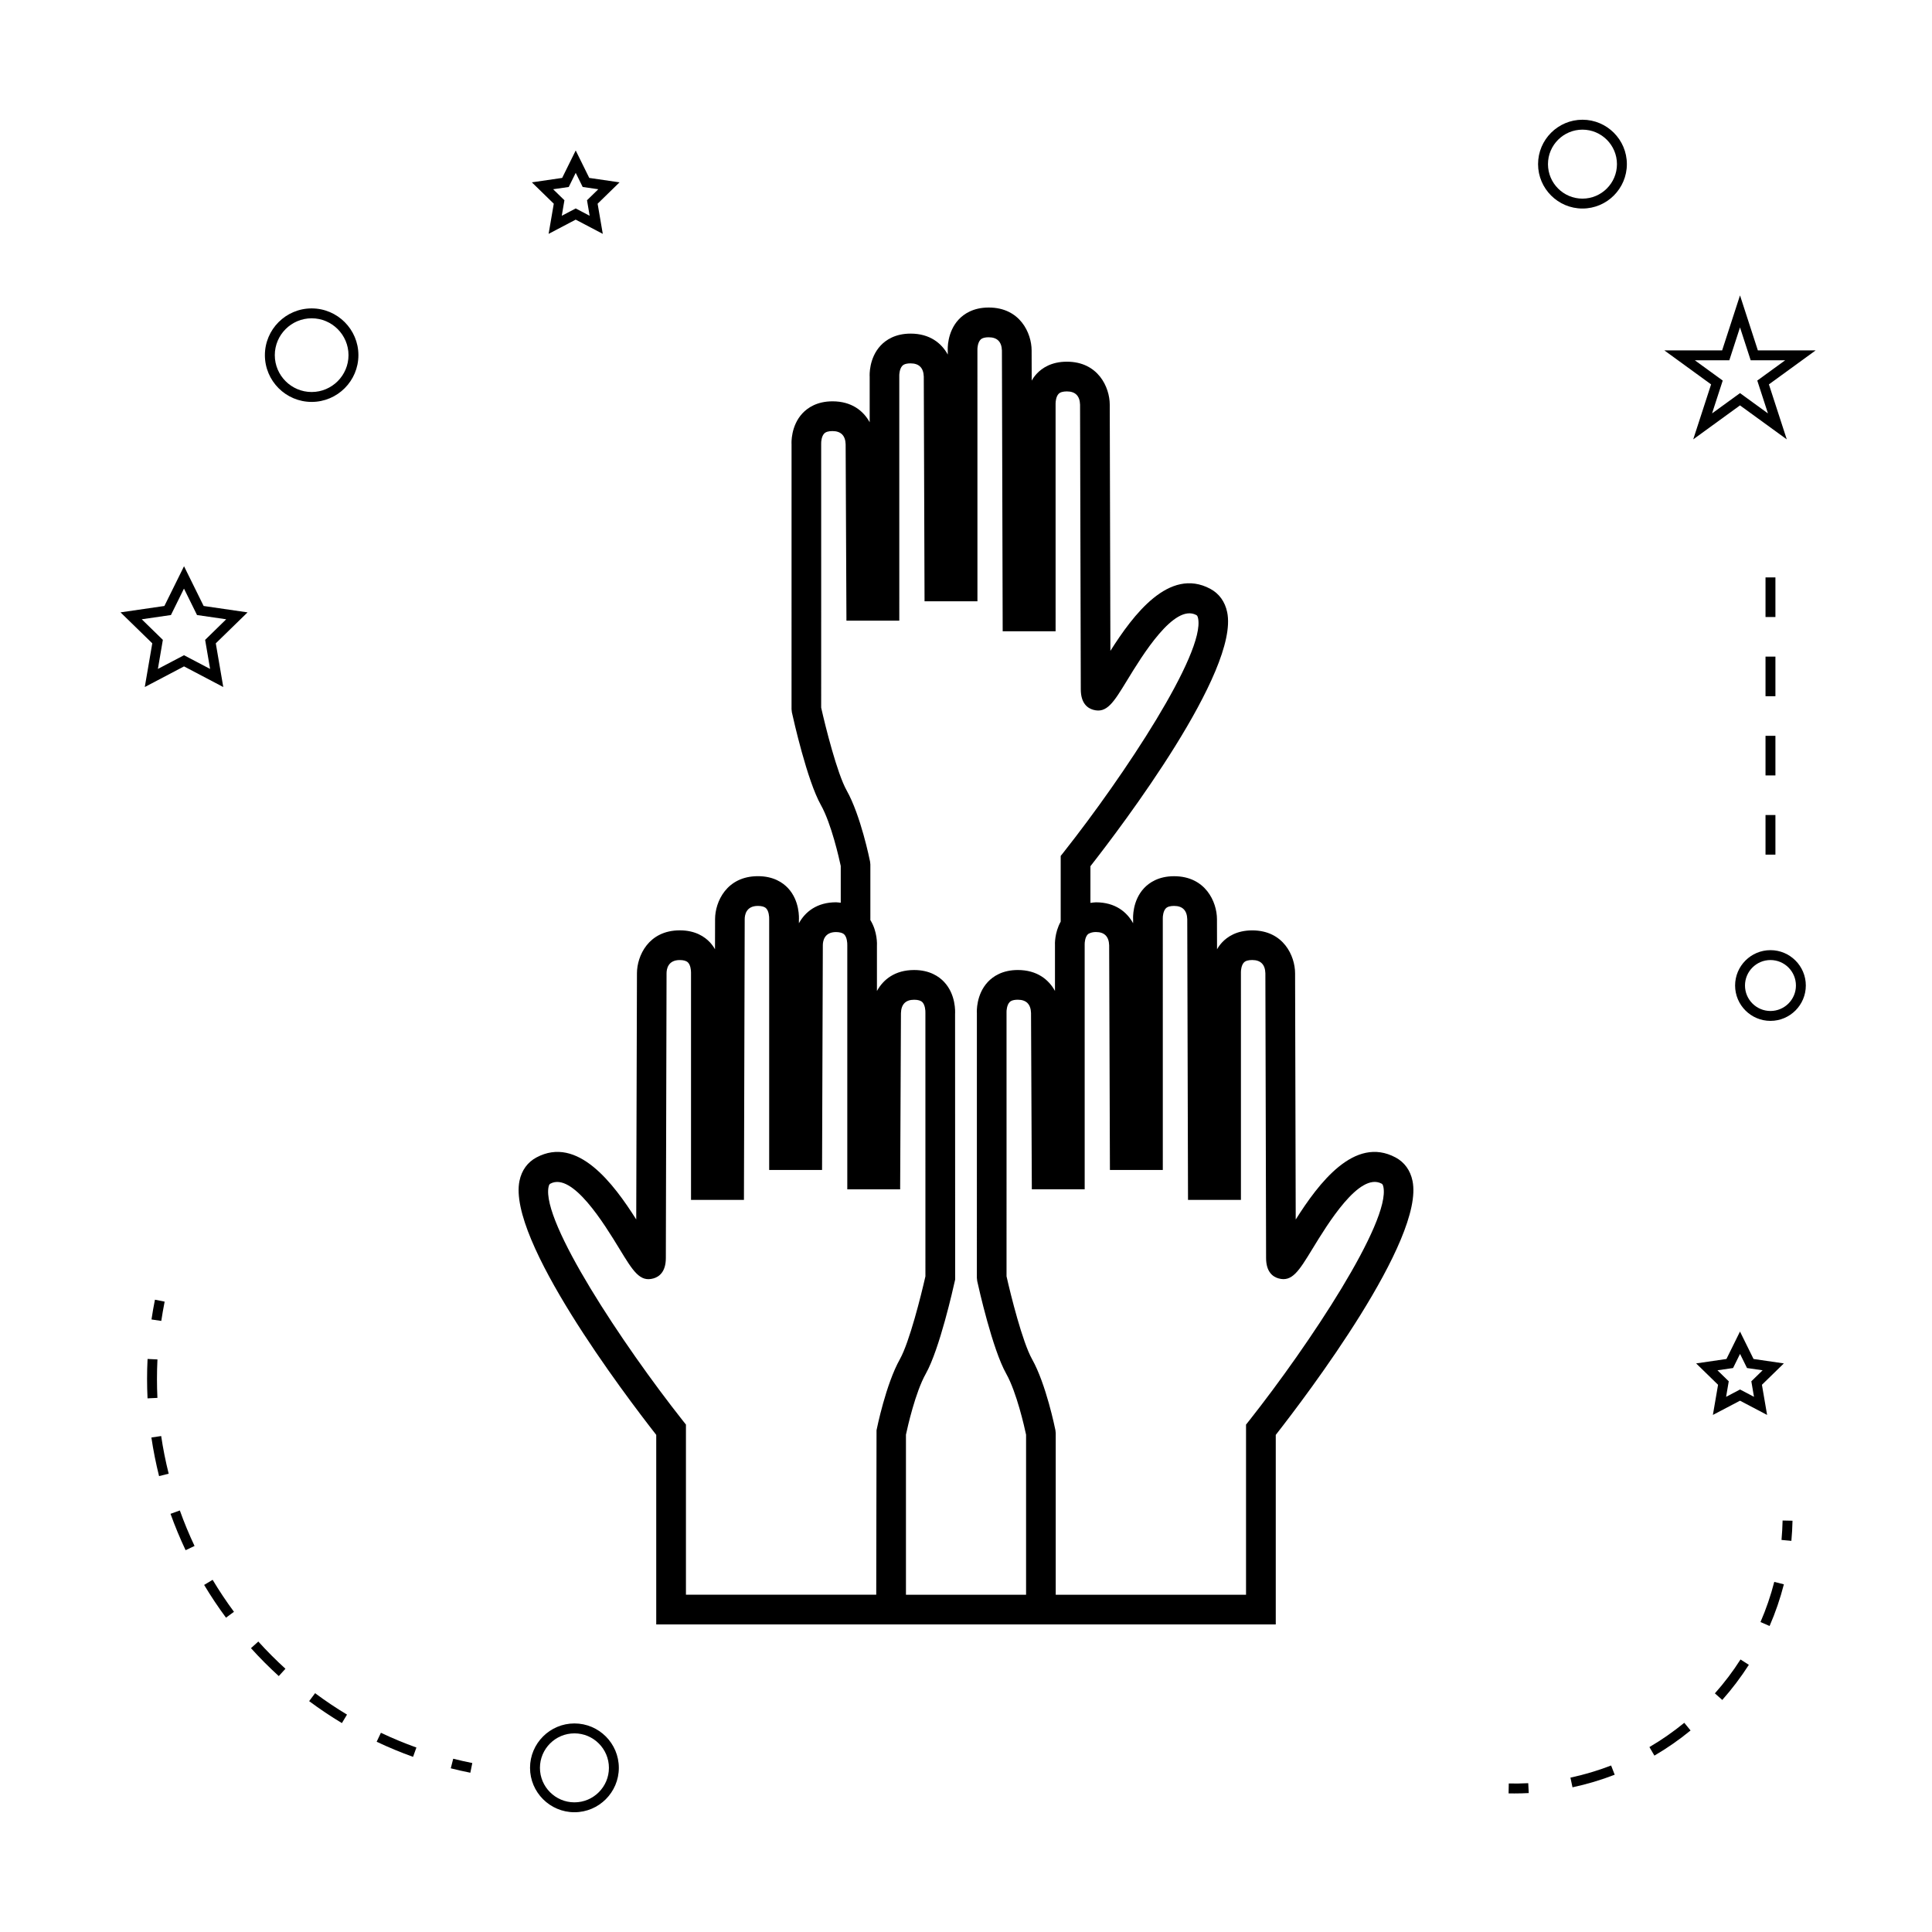 <?xml version="1.0" encoding="UTF-8"?>
<!-- Uploaded to: ICON Repo, www.svgrepo.com, Generator: ICON Repo Mixer Tools -->
<svg fill="#000000" width="800px" height="800px" version="1.1" viewBox="144 144 512 512" xmlns="http://www.w3.org/2000/svg">
 <g>
  <path d="m513.84 450.74c-10.895-5.836-20.43 6.906-26.461 16.449l-0.168-65.273c-0.012-4.566-3.051-11.355-11.367-11.355-4.129 0-6.606 1.723-7.957 3.164-0.551 0.586-0.996 1.211-1.359 1.848l-0.02-8.004c-0.012-4.566-3.043-11.363-11.367-11.363-4.129 0-6.602 1.723-7.957 3.164-3.137 3.352-2.922 7.957-2.898 8.203v1.098c-1.652-3.012-4.766-5.547-9.844-5.547-0.547 0-0.98 0.102-1.469 0.152v-9.719c8.344-10.66 39.48-51.75 36.242-67.32-0.582-2.793-2.129-4.934-4.488-6.199-10.895-5.816-20.426 6.906-26.461 16.449l-0.172-65.27c-0.012-4.566-3.055-11.363-11.371-11.363-4.129 0-6.602 1.723-7.957 3.164-0.547 0.586-0.992 1.211-1.355 1.848l-0.02-8.004c-0.012-4.566-3.051-11.363-11.371-11.363-4.125 0-6.602 1.723-7.949 3.164-3.137 3.352-2.93 7.957-2.902 8.207v1.09c-1.652-3.012-4.766-5.547-9.844-5.547-4.125 0-6.602 1.723-7.949 3.164-3.137 3.352-2.93 7.957-2.902 8.207v12.121c-1.652-3.012-4.766-5.547-9.844-5.547-4.129 0-6.602 1.723-7.957 3.164-3.137 3.352-2.93 7.957-2.902 8.203l-0.004 70.223 0.094 0.844c0.402 1.832 4.035 18.059 7.68 24.539 2.785 4.949 4.848 14.207 5.266 16.16v9.75c-0.418-0.035-0.777-0.125-1.234-0.125-5.09 0-8.203 2.539-9.855 5.562v-0.852c0.031-0.516 0.242-5.113-2.891-8.465-1.348-1.441-3.824-3.164-7.957-3.164-8.316 0-11.355 6.797-11.367 11.363l-0.02 8.004c-0.363-0.637-0.809-1.258-1.355-1.848-1.355-1.441-3.824-3.164-7.961-3.164-8.316 0-11.355 6.789-11.367 11.355l-0.191 65.262c-6.035-9.539-15.57-22.258-26.449-16.43-2.356 1.258-3.906 3.402-4.488 6.191-3.242 15.57 27.895 56.664 36.238 67.328v50.234h164.18v-50.23c8.344-10.664 39.48-51.758 36.238-67.328-0.578-2.789-2.133-4.93-4.484-6.195zm-131.35 53.441c-3.723 6.621-6.098 18.348-6.199 18.844l-0.078 43.594h-50.43v-45.086l-0.852-1.074c-15.922-20.156-37.477-52.691-35.555-61.922 0.137-0.668 0.34-0.777 0.492-0.859 5.848-3.106 14.281 10.695 18.332 17.34 3.57 5.856 5.375 8.789 8.957 7.781 1.508-0.426 3.301-1.711 3.301-5.422l0.016-7.426 0.172-68.023c0-1.055 0.348-3.504 3.496-3.504 1.039 0 1.773 0.219 2.195 0.656 0.652 0.676 0.793 1.961 0.793 2.672v0.168 60.07h14.023l0.203-74.41c0-1.055 0.348-3.504 3.496-3.504 1.039 0 1.773 0.219 2.195 0.656 0.707 0.738 0.812 2.184 0.793 2.844v66.477h14.016l0.203-59.543c0-1.055 0.348-3.504 3.5-3.504 0.484 0 0.883 0.059 1.234 0.152 0.402 0.109 0.734 0.27 0.957 0.5 0.707 0.738 0.812 2.184 0.793 2.844v64.684h14.008l0.211-46.68c0.066-2.363 1.242-3.562 3.5-3.562 1.035 0 1.773 0.219 2.188 0.656 0.707 0.738 0.82 2.188 0.793 2.852l0.004 69.793c-1.117 4.957-4.234 17.445-6.758 21.938zm33.418 62.438h-31.82v-42.418c0.414-1.953 2.477-11.211 5.266-16.164 3.641-6.477 7.273-22.703 7.68-24.535l0.094-0.418-0.023-70.387c0.031-0.516 0.242-5.121-2.898-8.469-1.348-1.441-3.824-3.164-7.957-3.164-5.086 0-8.199 2.539-9.852 5.559v-11.867c0.027-0.438 0.168-3.856-1.742-6.934v-14.727l-0.078-0.77c-0.102-0.5-2.473-12.223-6.199-18.84-2.523-4.492-5.648-16.984-6.758-21.957l0.004-32.117-0.004-37.887c-0.016-0.445 0.09-1.895 0.797-2.629 0.418-0.438 1.156-0.656 2.188-0.656 2.25 0 3.434 1.195 3.5 3.516l0.211 46.719h14.008l-0.004-64.945c-0.016-0.25 0.059-1.785 0.789-2.566 0.152-0.164 0.625-0.668 2.203-0.668 2.25 0 3.426 1.195 3.5 3.512l0.203 59.543h14.016l-0.004-66.734c-0.016-0.25 0.059-1.785 0.789-2.566 0.152-0.164 0.625-0.668 2.203-0.668 2.25 0 3.426 1.195 3.5 3.504l0.203 74.406h14.023l-0.004-60.273v-0.102c0-0.535 0.137-1.848 0.797-2.535 0.414-0.438 1.156-0.656 2.188-0.656 2.25 0 3.434 1.195 3.5 3.512l0.195 75.441c0 3.715 1.801 5 3.301 5.422 3.59 1.008 5.383-1.926 8.957-7.781 4.051-6.644 12.48-20.441 18.332-17.34 0.148 0.078 0.355 0.188 0.492 0.859 1.922 9.227-19.637 41.766-35.555 61.918l-0.852 1.074v17.406c-1.648 2.953-1.539 6.051-1.516 6.254v12.117c-1.652-3.012-4.766-5.547-9.844-5.547-4.125 0-6.602 1.723-7.949 3.164-3.137 3.352-2.93 7.961-2.902 8.215l-0.004 70.223 0.094 0.844c0.402 1.832 4.035 18.055 7.68 24.535 2.785 4.949 4.848 14.207 5.266 16.164v42.414zm59.156-46.16-0.852 1.074v45.086h-50.434v-42.824l-0.078-0.77c-0.102-0.5-2.473-12.223-6.199-18.844-2.523-4.492-5.648-16.977-6.758-21.953l0.004-32.117-0.004-37.938c-0.016-0.25 0.059-1.789 0.789-2.57 0.156-0.164 0.629-0.668 2.203-0.668 2.25 0 3.426 1.203 3.5 3.519l0.211 46.719h14.008l-0.004-64.898c-0.016-0.445 0.09-1.895 0.797-2.629 0.172-0.184 0.438-0.305 0.723-0.41 0.398-0.148 0.867-0.242 1.469-0.242 2.25 0 3.426 1.195 3.5 3.512l0.203 59.543h14.016l-0.004-66.691c-0.016-0.445 0.09-1.895 0.797-2.629 0.414-0.438 1.156-0.656 2.188-0.656 2.25 0 3.426 1.195 3.496 3.504l0.203 74.406h14.023v-4.504l-0.004-55.781v-0.102c0-0.535 0.137-1.844 0.797-2.531 0.414-0.438 1.156-0.656 2.188-0.656 2.25 0 3.426 1.195 3.496 3.504l0.172 68.023 0.016 7.426c0 3.715 1.793 5 3.301 5.422 3.57 1.008 5.383-1.926 8.957-7.781 4.051-6.644 12.465-20.453 18.336-17.34 0.148 0.078 0.355 0.188 0.492 0.859 1.93 9.242-19.629 41.781-35.547 61.938z"/>
  <path d="m296.23 600.73c-6.488 0-11.766 5.281-11.766 11.766 0 6.488 5.281 11.766 11.766 11.766 6.488 0 11.766-5.281 11.766-11.766s-5.277-11.766-11.766-11.766zm0 20.91c-5.039 0-9.141-4.106-9.141-9.141 0-5.039 4.106-9.141 9.141-9.141 5.039 0 9.141 4.106 9.141 9.141s-4.102 9.141-9.141 9.141z"/>
  <path d="m192.77 294.06-5.203 10.531-11.629 1.691 8.418 8.203-1.988 11.586 10.402-5.469 10.402 5.469-1.984-11.582 8.418-8.203-11.637-1.695zm5.594 19.512 1.316 7.703-6.918-3.633-6.918 3.633 1.316-7.703-5.594-5.457 7.734-1.125 3.457-7.008 3.457 7.008 7.734 1.125z"/>
  <path d="m300.16 191.15-3.59-7.273-3.59 7.273-8.031 1.172 5.809 5.664-1.371 7.992 7.18-3.773 7.18 3.773-1.371-7.992 5.809-5.664zm0.105 10.031-3.695-1.941-3.695 1.941 0.703-4.113-2.992-2.918 4.137-0.598 1.848-3.742 1.848 3.742 4.137 0.598-2.992 2.918z"/>
  <path d="m605.12 515.2 7.18 3.773-1.371-7.992 5.809-5.664-8.031-1.172-3.59-7.273-3.59 7.273-8.031 1.172 5.809 5.664-1.371 7.992zm-5.977-8.059 4.137-0.598 1.848-3.742 1.848 3.742 4.137 0.598-2.992 2.918 0.703 4.113-3.695-1.941-3.695 1.941 0.703-4.113z"/>
  <path d="m605.12 222.28-4.734 14.574h-15.32l12.391 9.012-4.734 14.57 12.395-9.004 12.395 9.004-4.734-14.57 12.391-9.012h-15.32zm4.578 22.574 2.828 8.703-7.406-5.379-7.406 5.379 2.828-8.703-7.406-5.383h9.156l2.828-8.707 2.828 8.707h9.156z"/>
  <path d="m563.37 175.73c-6.488 0-11.766 5.281-11.766 11.766 0 6.488 5.281 11.766 11.766 11.766 6.488 0 11.766-5.281 11.766-11.766s-5.277-11.766-11.766-11.766zm0 20.91c-5.039 0-9.141-4.106-9.141-9.141 0-5.039 4.106-9.141 9.141-9.141 5.039 0 9.141 4.106 9.141 9.141s-4.098 9.141-9.141 9.141z"/>
  <path d="m613.19 395.8c-5.168 0-9.371 4.203-9.371 9.371s4.203 9.371 9.371 9.371 9.371-4.203 9.371-9.371c0.004-5.168-4.207-9.371-9.371-9.371zm0 16.121c-3.723 0-6.75-3.027-6.75-6.75 0-3.723 3.027-6.75 6.75-6.75s6.75 3.027 6.75 6.75c0 3.723-3.027 6.75-6.75 6.75z"/>
  <path d="m226.59 225.73c-6.832 0-12.391 5.559-12.391 12.391s5.559 12.391 12.391 12.391 12.391-5.559 12.391-12.391c0-6.836-5.562-12.391-12.391-12.391zm0 22.156c-5.383 0-9.766-4.383-9.766-9.766s4.383-9.766 9.766-9.766 9.766 4.383 9.766 9.766-4.387 9.766-9.766 9.766z"/>
  <path d="m263.46 612.62c1.711 0.438 3.438 0.82 5.184 1.172l0.52-2.57c-1.707-0.34-3.391-0.723-5.059-1.141z"/>
  <path d="m185.6 509.43c0-1.715 0.043-3.438 0.125-5.168l-2.617-0.125c-0.09 1.77-0.133 3.539-0.133 5.297 0 1.723 0.043 3.438 0.125 5.144l2.617-0.125c-0.082-1.676-0.117-3.344-0.117-5.023z"/>
  <path d="m243.82 605.58c3.133 1.484 6.383 2.832 9.645 4.004l0.887-2.473c-3.184-1.141-6.352-2.457-9.41-3.906z"/>
  <path d="m225.93 594.82c2.793 2.078 5.711 4.035 8.676 5.816l1.355-2.25c-2.891-1.738-5.734-3.648-8.461-5.672z"/>
  <path d="m189.19 545.18c1.164 3.246 2.508 6.492 3.996 9.641l2.371-1.125c-1.453-3.07-2.766-6.234-3.898-9.406z"/>
  <path d="m184.12 524.95c0.508 3.426 1.195 6.871 2.035 10.234l2.547-0.641c-0.824-3.281-1.496-6.641-1.988-9.977z"/>
  <path d="m210.51 580.78c2.312 2.57 4.797 5.059 7.367 7.398l1.77-1.941c-2.508-2.281-4.93-4.707-7.191-7.215z"/>
  <path d="m198.1 564.02c1.777 2.977 3.731 5.898 5.793 8.684l2.109-1.559c-2.012-2.723-3.914-5.574-5.652-8.477z"/>
  <path d="m187.63 488.95-2.57-0.516c-0.348 1.746-0.656 3.488-0.914 5.238l2.594 0.383c0.254-1.691 0.555-3.398 0.891-5.106z"/>
  <path d="m616.12 552.1 2.613 0.242c0.164-1.762 0.262-3.543 0.301-5.336l-2.625-0.051c-0.043 1.727-0.137 3.445-0.289 5.144z"/>
  <path d="m610.55 573.86 2.41 1.043c1.547-3.562 2.824-7.277 3.785-11.043l-2.547-0.645c-0.93 3.629-2.16 7.211-3.648 10.645z"/>
  <path d="m598.46 592.76 1.961 1.742c2.586-2.914 4.953-6.047 7.043-9.305l-2.211-1.418c-2.004 3.152-4.293 6.176-6.793 8.98z"/>
  <path d="m560.18 615.09 0.547 2.566c3.793-0.809 7.551-1.93 11.184-3.336l-0.949-2.445c-3.492 1.352-7.125 2.434-10.781 3.215z"/>
  <path d="m581.11 606.99 1.324 2.266c3.352-1.957 6.574-4.199 9.582-6.664l-1.664-2.031c-2.906 2.375-6.016 4.539-9.242 6.43z"/>
  <path d="m543.84 616.64-0.051 2.625c0.504 0.012 1.008 0.016 1.512 0.016 1.285 0 2.562-0.031 3.832-0.102l-0.133-2.617c-1.711 0.086-3.43 0.117-5.16 0.078z"/>
  <path d="m611.88 359.99h2.625v10.496h-2.625z"/>
  <path d="m611.88 297.02h2.625v10.496h-2.625z"/>
  <path d="m611.88 339h2.625v10.496h-2.625z"/>
  <path d="m611.88 318.01h2.625v10.496h-2.625z"/>
 </g>
</svg>
